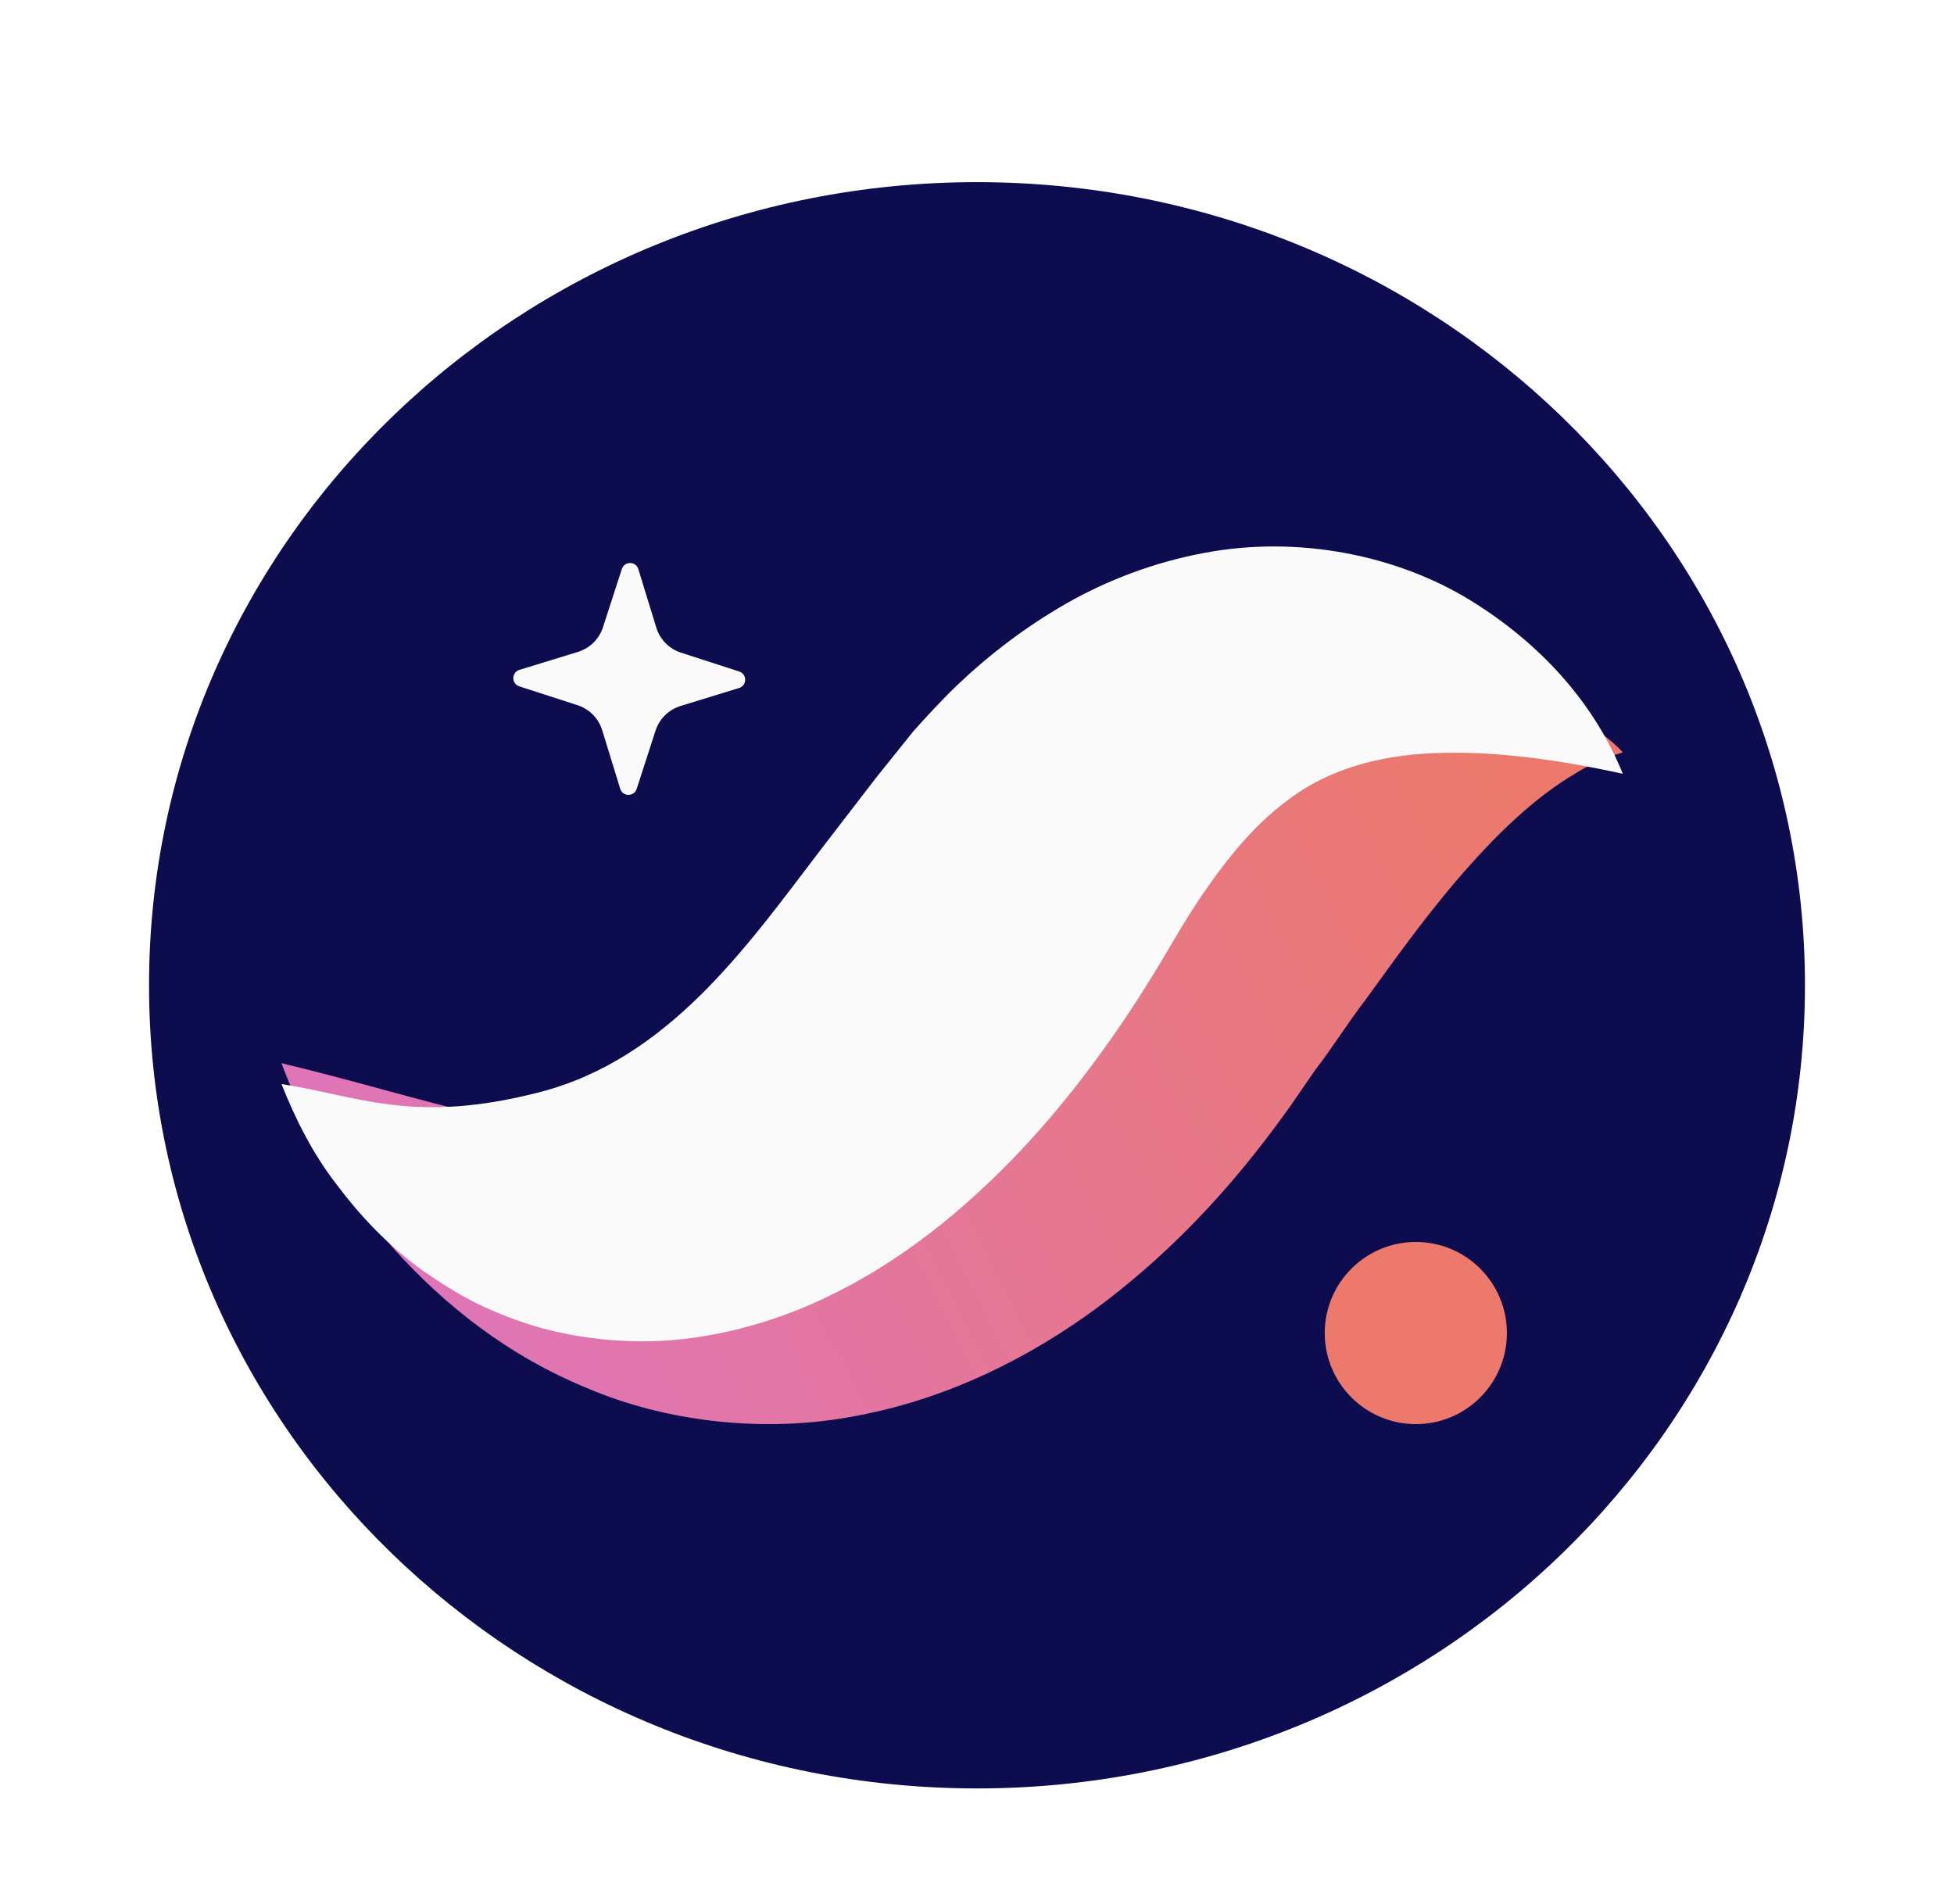 <?xml version="1.0" encoding="UTF-8"?>
<svg width="118px" height="115px" viewBox="0 0 118 115" version="1.1" xmlns="http://www.w3.org/2000/svg" xmlns:xlink="http://www.w3.org/1999/xlink">
    <title>Starknet</title>
    <defs>
        <filter x="-12.0%" y="-12.4%" width="124.0%" height="124.7%" filterUnits="objectBoundingBox" id="filter-1">
            <feOffset dx="0" dy="2" in="SourceAlpha" result="shadowOffsetOuter1"></feOffset>
            <feGaussianBlur stdDeviation="2" in="shadowOffsetOuter1" result="shadowBlurOuter1"></feGaussianBlur>
            <feColorMatrix values="0 0 0 0 0   0 0 0 0 0   0 0 0 0 0  0 0 0 0.5 0" type="matrix" in="shadowBlurOuter1" result="shadowMatrixOuter1"></feColorMatrix>
            <feMerge>
                <feMergeNode in="shadowMatrixOuter1"></feMergeNode>
                <feMergeNode in="SourceGraphic"></feMergeNode>
            </feMerge>
        </filter>
        <linearGradient x1="99.465%" y1="36.544%" x2="-63.959%" y2="81.817%" id="linearGradient-2">
            <stop stop-color="#EC796B" offset="0%"></stop>
            <stop stop-color="#D672EF" offset="100%"></stop>
        </linearGradient>
    </defs>
    <g id="Page-1" stroke="none" stroke-width="1" fill="none" fill-rule="evenodd">
        <g id="Starknet" filter="url(#filter-1)" transform="translate(9, 9)">
            <path d="M0,48.5 C0,75.286 22.385,97 49.999,97 C77.613,97 100,75.286 100,48.5 C100,21.714 77.613,0 49.999,0 C22.385,0 0,21.714 0,48.5 Z" id="Path" fill="#0C0C4F"></path>
            <path d="M29.449,36.638 L30.586,33.124 C30.818,32.409 31.382,31.853 32.099,31.633 L35.631,30.547 C36.12,30.398 36.124,29.708 35.639,29.551 L32.123,28.413 C31.409,28.182 30.853,27.618 30.633,26.9 L29.548,23.368 C29.399,22.881 28.709,22.876 28.552,23.362 L27.414,26.877 C27.183,27.59 26.619,28.146 25.901,28.367 L22.37,29.452 C21.881,29.602 21.875,30.291 22.362,30.448 L25.877,31.586 C26.591,31.817 27.147,32.382 27.368,33.1 L28.453,36.63 C28.602,37.119 29.291,37.125 29.449,36.638 Z" id="Path" fill="#FAFAFA"></path>
            <path d="M89,34.434 C87.392,32.671 84.883,31.679 82.444,31.272 C79.985,30.881 77.407,30.918 74.979,31.34 C70.068,32.155 65.606,34.148 61.714,36.607 C59.693,37.815 57.969,39.211 56.184,40.633 C55.324,41.353 54.539,42.119 53.722,42.874 L51.49,45.051 C49.065,47.536 46.674,49.799 44.361,51.675 C42.039,53.543 39.867,54.961 37.728,55.951 C35.589,56.947 33.301,57.532 30.319,57.626 C27.363,57.728 23.865,57.205 20.124,56.342 C16.363,55.483 12.414,54.258 8,53.204 C9.54,57.392 11.859,61.093 14.837,64.475 C17.849,67.8 21.61,70.83 26.443,72.822 C31.205,74.859 37.19,75.59 42.786,74.487 C48.396,73.429 53.32,70.883 57.3,67.94 C61.29,64.967 64.518,61.58 67.24,58.059 C67.991,57.086 68.389,56.541 68.932,55.781 L70.435,53.599 C71.479,52.25 72.43,50.713 73.463,49.376 C75.49,46.575 77.488,43.778 79.809,41.201 C80.978,39.894 82.21,38.644 83.664,37.443 C84.39,36.856 85.174,36.282 86.042,35.765 C86.923,35.208 87.854,34.771 89,34.434 Z" id="Path" fill="url(#linearGradient-2)"></path>
            <path d="M89,35.728 C87.273,31.464 84.062,27.875 79.752,25.226 C75.468,22.606 69.519,21.27 63.623,22.409 C60.711,22.96 57.889,24.021 55.413,25.434 C52.948,26.842 50.739,28.536 48.827,30.353 C47.872,31.265 47.005,32.216 46.145,33.173 L43.913,35.956 L40.467,40.436 C36.074,46.2 31.343,52.956 23.579,54.957 C15.957,56.922 12.652,55.182 8,54.463 C8.851,56.612 9.904,58.698 11.333,60.534 C12.734,62.406 14.39,64.165 16.448,65.673 C17.489,66.397 18.587,67.112 19.807,67.718 C21.021,68.304 22.33,68.819 23.728,69.207 C26.508,69.952 29.638,70.214 32.669,69.813 C35.701,69.417 38.599,68.477 41.132,67.228 C43.683,65.991 45.906,64.485 47.891,62.896 C51.837,59.69 54.906,56.148 57.499,52.567 C58.803,50.777 59.986,48.953 61.081,47.128 L62.37,44.956 C62.764,44.321 63.162,43.683 63.567,43.088 C65.199,40.697 66.796,38.78 68.736,37.342 C70.648,35.866 73.312,34.775 76.871,34.522 C80.415,34.266 84.506,34.739 89,35.728 Z" id="Path" fill="#FAFAFA"></path>
            <path d="M71,69.5 C71,72.537 73.464,75 76.501,75 C79.539,75 82,72.537 82,69.5 C82,66.463 79.539,64 76.501,64 C73.464,64 71,66.463 71,69.5 Z" id="Path" fill="#EC796B"></path>
        </g>
    </g>
</svg>